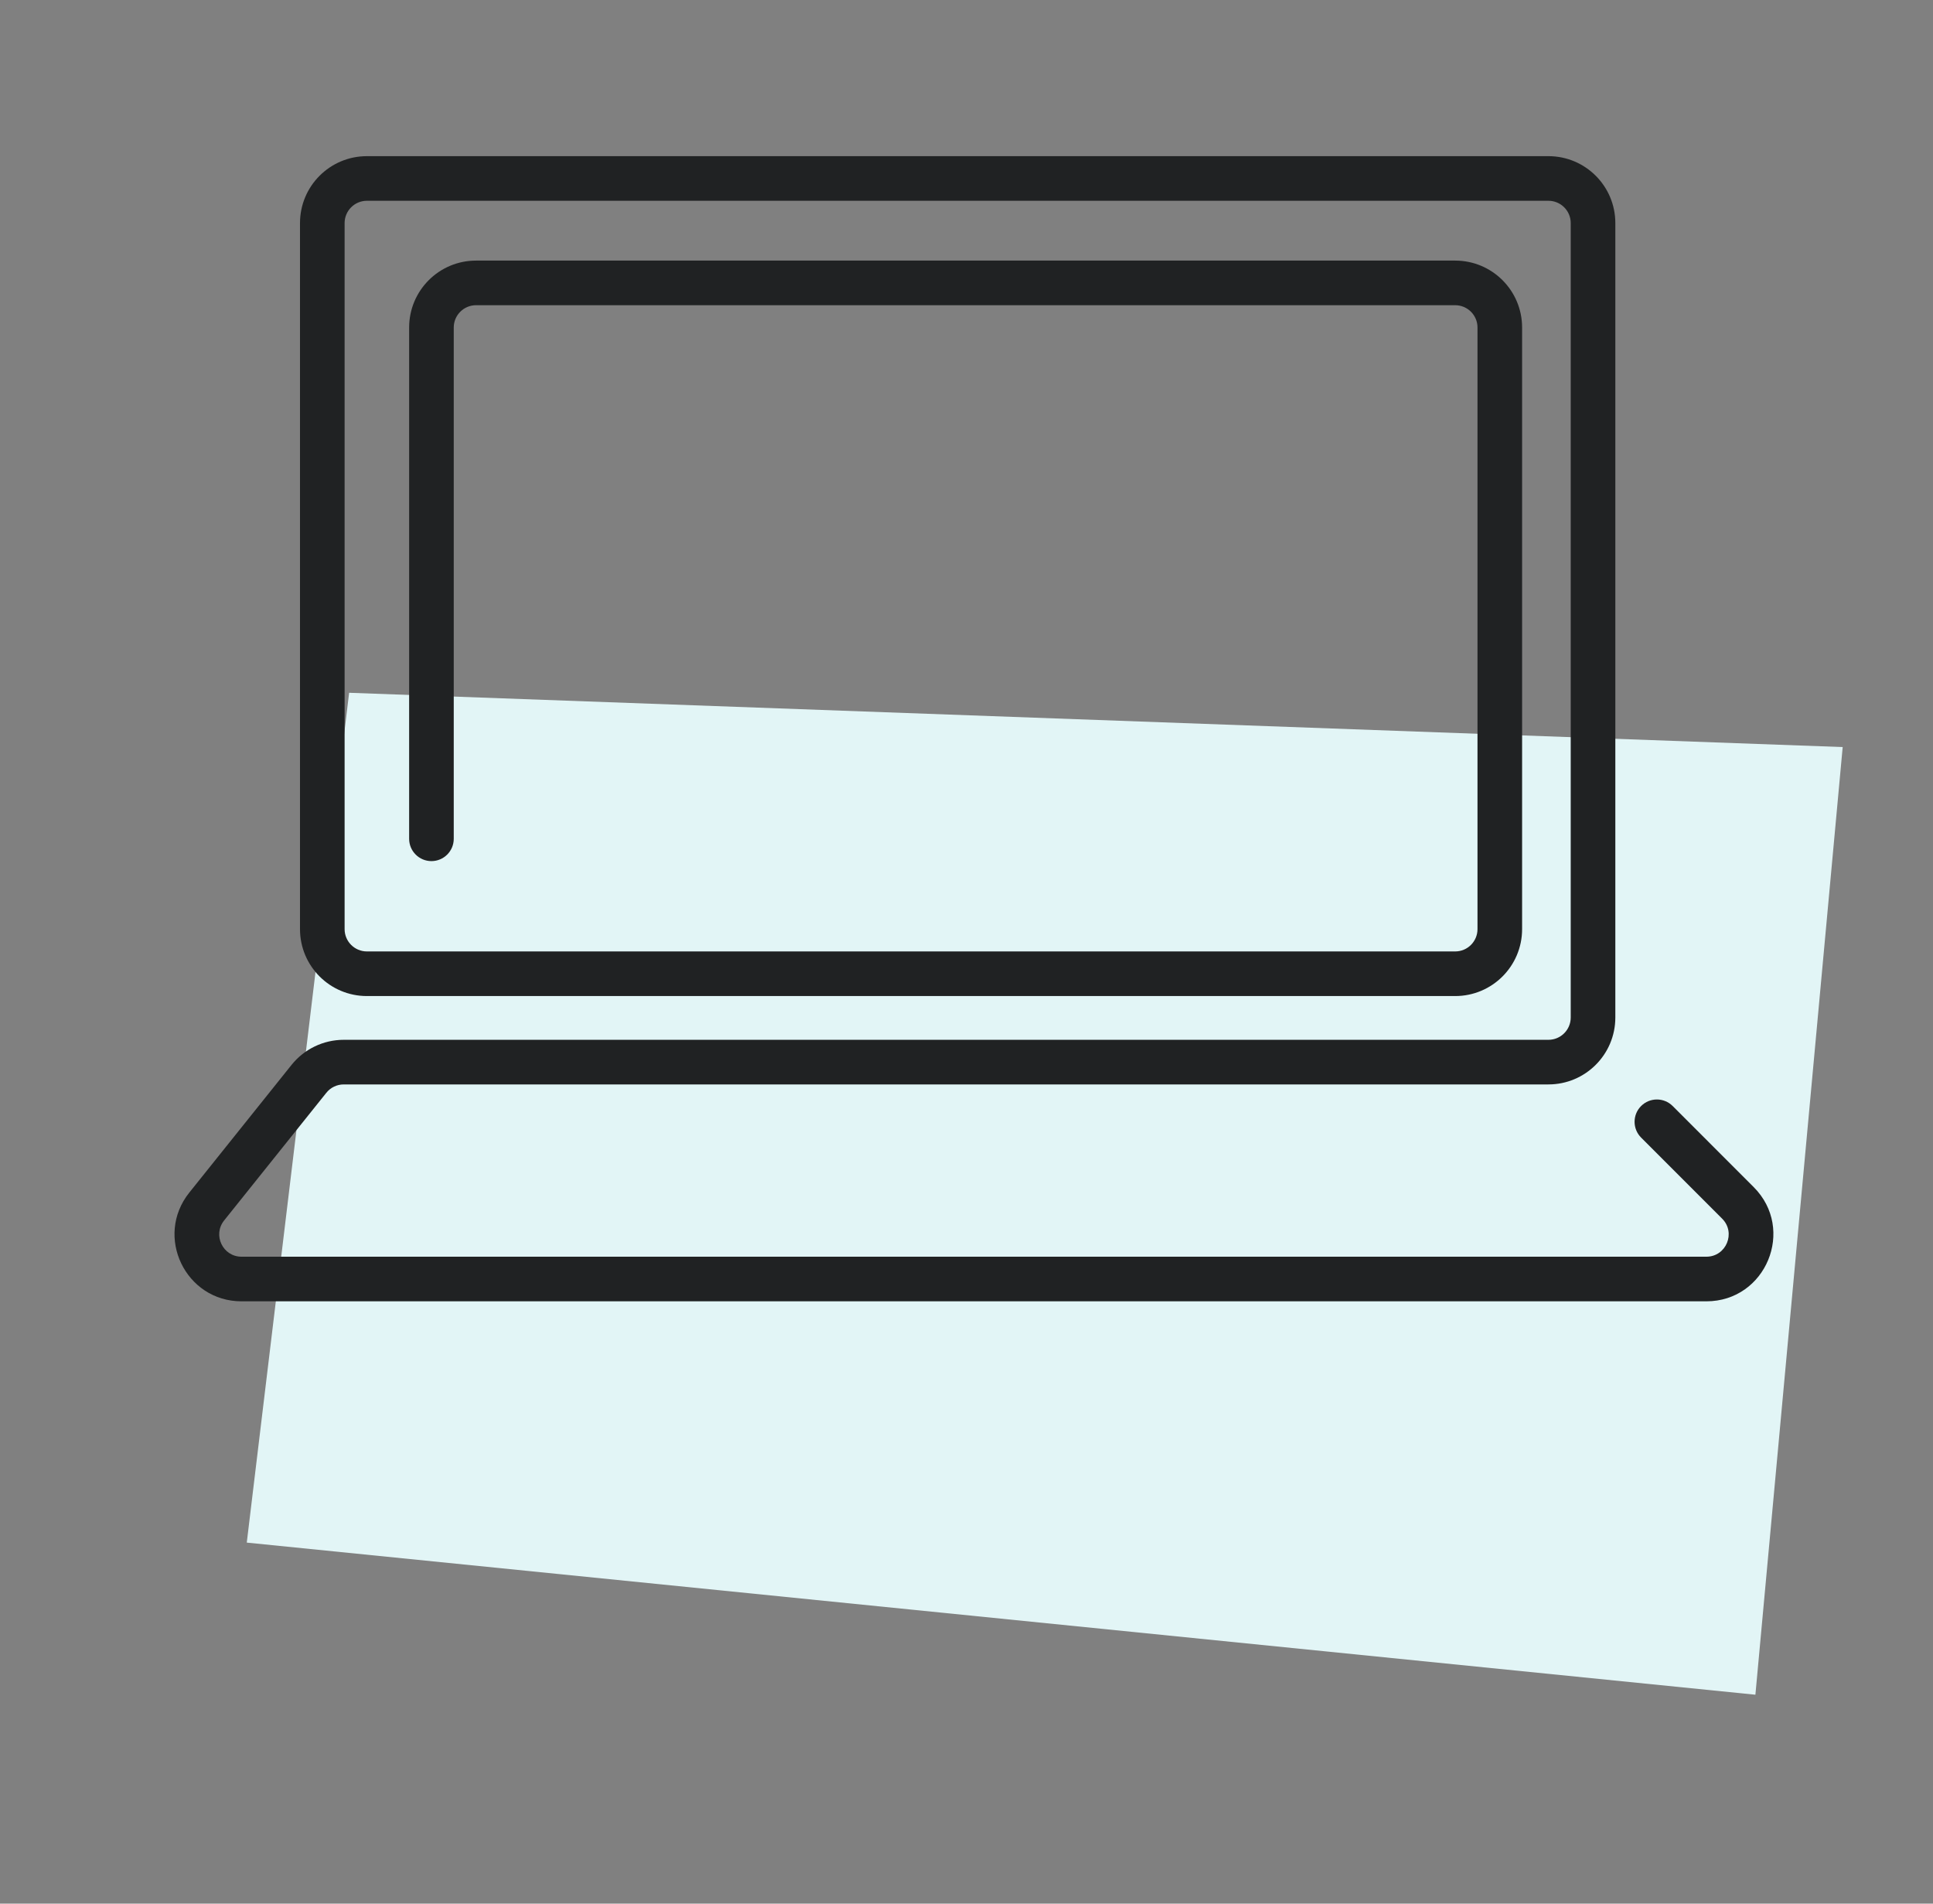 <svg fill="none" height="64" viewBox="0 0 65 64" width="65" xmlns="http://www.w3.org/2000/svg"><rect x="0" y="0" width="65" height="64" fill="#808080" stroke="none"/><path d="m61.963 25.116-2.935 31.86-50.73-5.114 3.442-28.571z" fill="#e2f5f6"/><path clip-rule="evenodd" d="m12.338 6.75c-.414 0-.75.336-.75.75v23.737c0 .414.336.75.75.75h36.595c.414 0 .75-.336.75-.75v-20.226c0-.414-.336-.75-.75-.75h-32.925c-.414 0-.75.336-.75.75v17.189c0 .414-.336.75-.75.75-.414 0-.75-.336-.75-.75v-17.189c0-1.243 1.007-2.25 2.25-2.25h32.925c1.243 0 2.25 1.007 2.25 2.25v20.226c0 1.243-1.007 2.25-2.25 2.25h-36.595c-1.243 0-2.25-1.007-2.25-2.25v-23.737c0-1.243 1.007-2.25 2.25-2.25h39.73c1.243 0 2.25 1.007 2.25 2.25v26.708c0 1.243-1.007 2.25-2.25 2.25h-40.509c-.228 0-.443.103-.585.281l-3.437 4.292c-.393.491-.044 1.219.585 1.219h49.257c.668 0 1.003-.808.53-1.28l-2.724-2.725c-.293-.293-.293-.768 0-1.061s.768-.293 1.061 0l2.724 2.725c1.417 1.418.413 3.841-1.591 3.841h-49.257c-1.887 0-2.936-2.183-1.756-3.656l3.437-4.292c.427-.533 1.073-.844 1.756-.844h40.509c.414 0 .75-.336.75-.75v-26.708c0-.414-.336-.75-.75-.75z" fill="#202223" fill-rule="evenodd"/></svg>